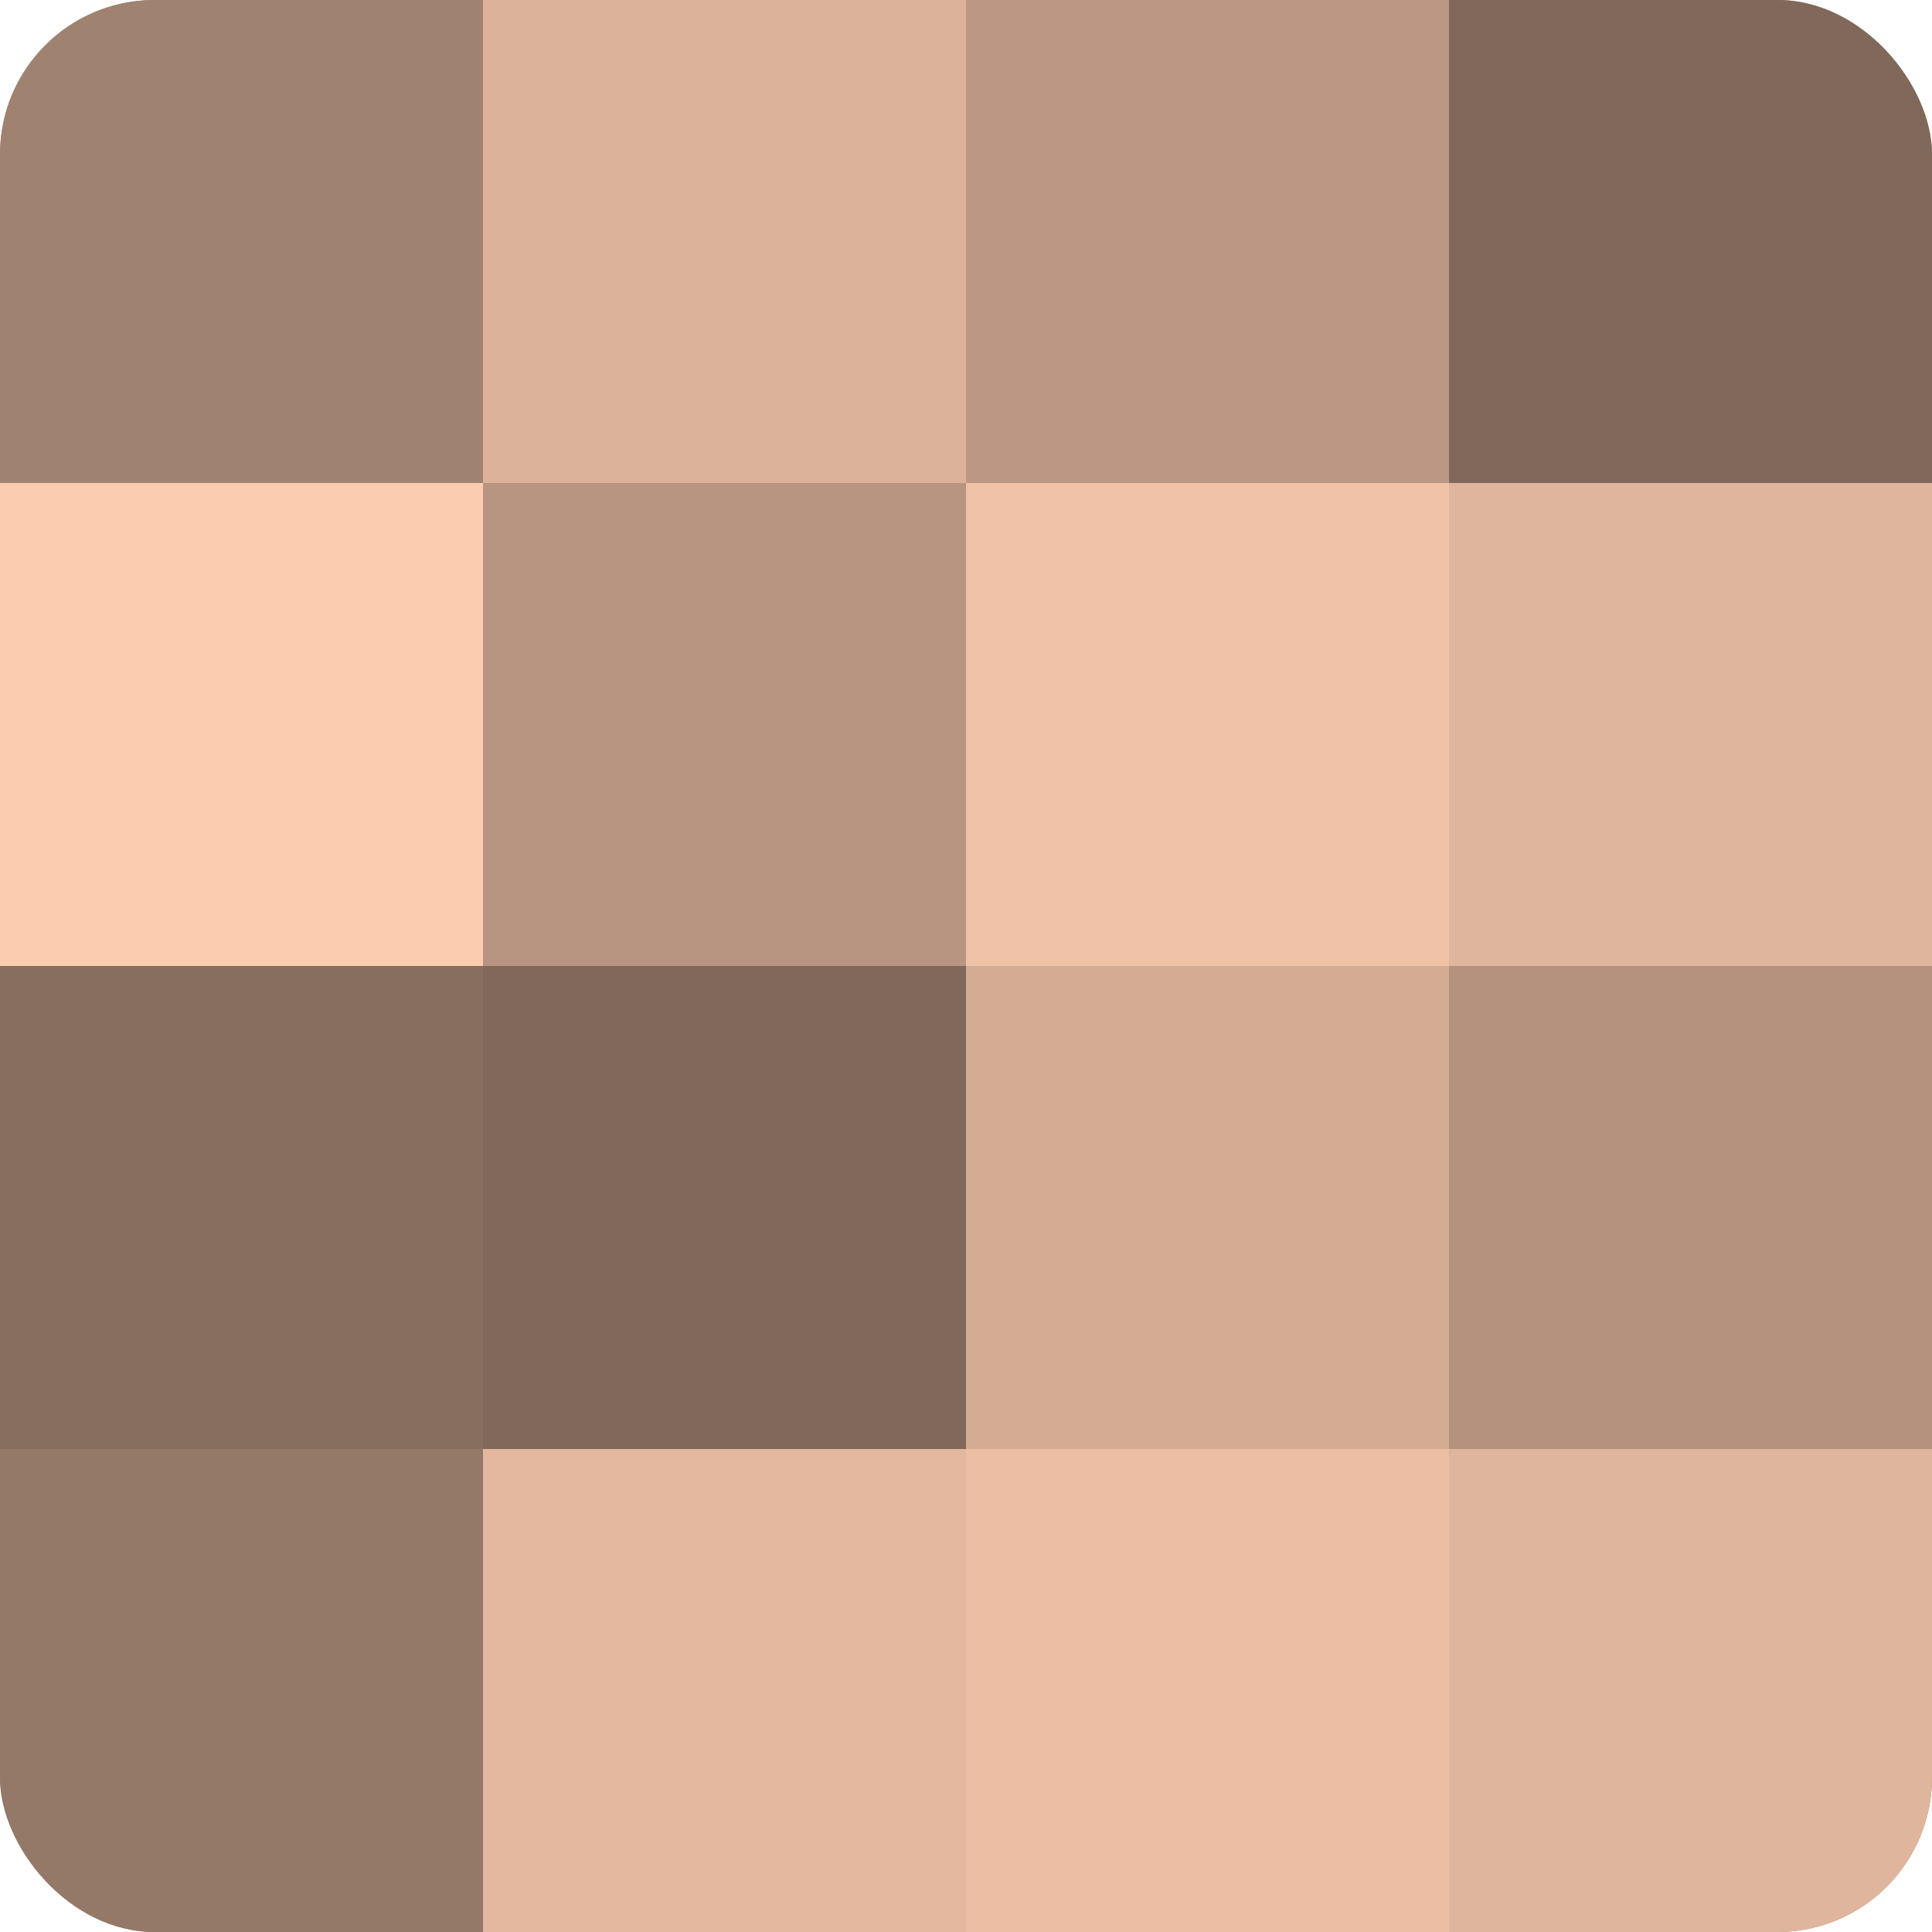 <?xml version="1.0" encoding="UTF-8"?>
<svg xmlns="http://www.w3.org/2000/svg" width="60" height="60" viewBox="0 0 100 100" preserveAspectRatio="xMidYMid meet"><defs><clipPath id="c" width="100" height="100"><rect width="100" height="100" rx="8" ry="8"/></clipPath></defs><g clip-path="url(#c)"><rect width="100" height="100" fill="#a08270"/><rect width="25" height="25" fill="#a08270"/><rect y="25" width="25" height="25" fill="#fcccb0"/><rect y="50" width="25" height="25" fill="#886e5f"/><rect y="75" width="25" height="25" fill="#947868"/><rect x="25" width="25" height="25" fill="#dcb29a"/><rect x="25" y="25" width="25" height="25" fill="#b89581"/><rect x="25" y="50" width="25" height="25" fill="#80685a"/><rect x="25" y="75" width="25" height="25" fill="#e4b89f"/><rect x="50" width="25" height="25" fill="#bc9884"/><rect x="50" y="25" width="25" height="25" fill="#f0c2a8"/><rect x="50" y="50" width="25" height="25" fill="#d4ac94"/><rect x="50" y="75" width="25" height="25" fill="#ecbfa5"/><rect x="75" width="25" height="25" fill="#80685a"/><rect x="75" y="25" width="25" height="25" fill="#e0b59d"/><rect x="75" y="50" width="25" height="25" fill="#b4927e"/><rect x="75" y="75" width="25" height="25" fill="#e0b59d"/></g></svg>
